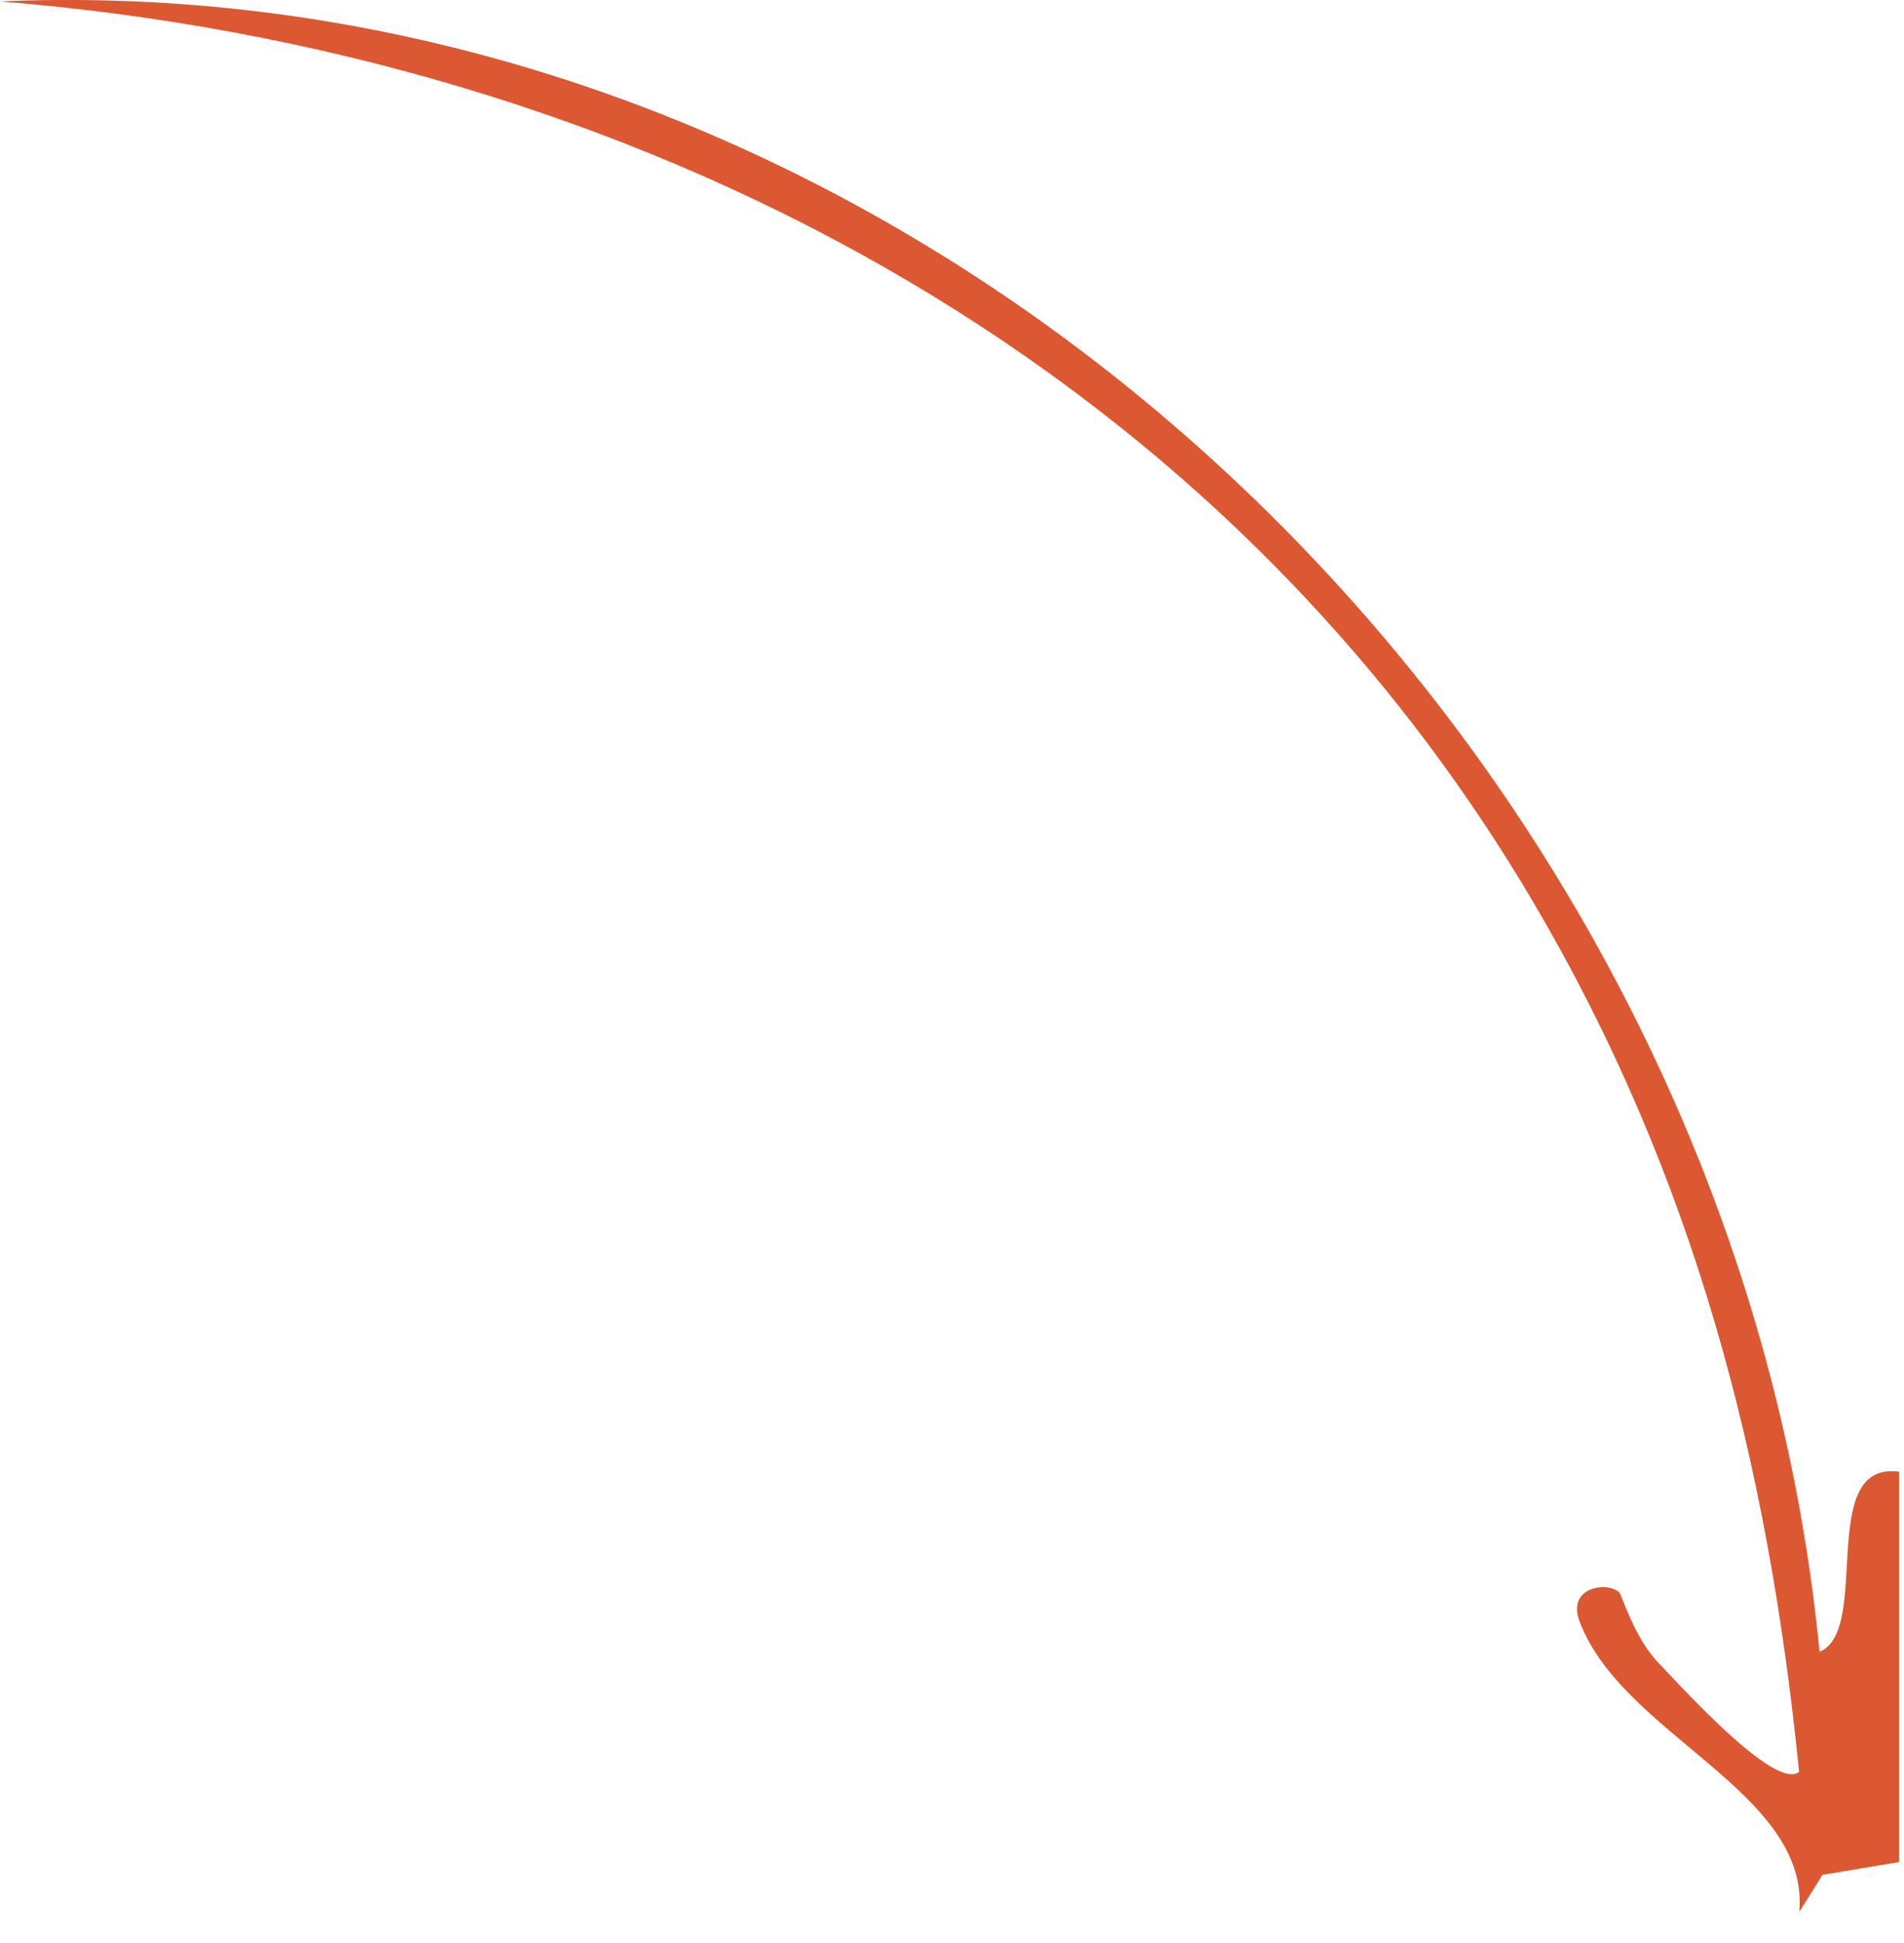 <svg xmlns="http://www.w3.org/2000/svg" fill="none" viewBox="0 0 50 51"><g clip-path="url(#a)"><path fill="#DC5832" d="m49.873 48.874-2.013.336-.61.972c.274-3.153-4.635-4.625-5.77-7.62-.342-.905.714-1.057 1.035-.773.079.068.383 1.172 1.03 1.85.557.578 3.064 3.374 3.7 2.87-.814-8.157-2.76-15.637-6.927-22.737C31.835 9.302 16.488 1.372 0 .036c24.35-1.03 45.463 19.436 47.781 43.319 1.377-.552-.094-5.025 2.092-4.725v10.244Z"/></g><defs><clipPath id="a"><path fill="#fff" d="M49.873 0v50.183H0V0z"/></clipPath></defs></svg>